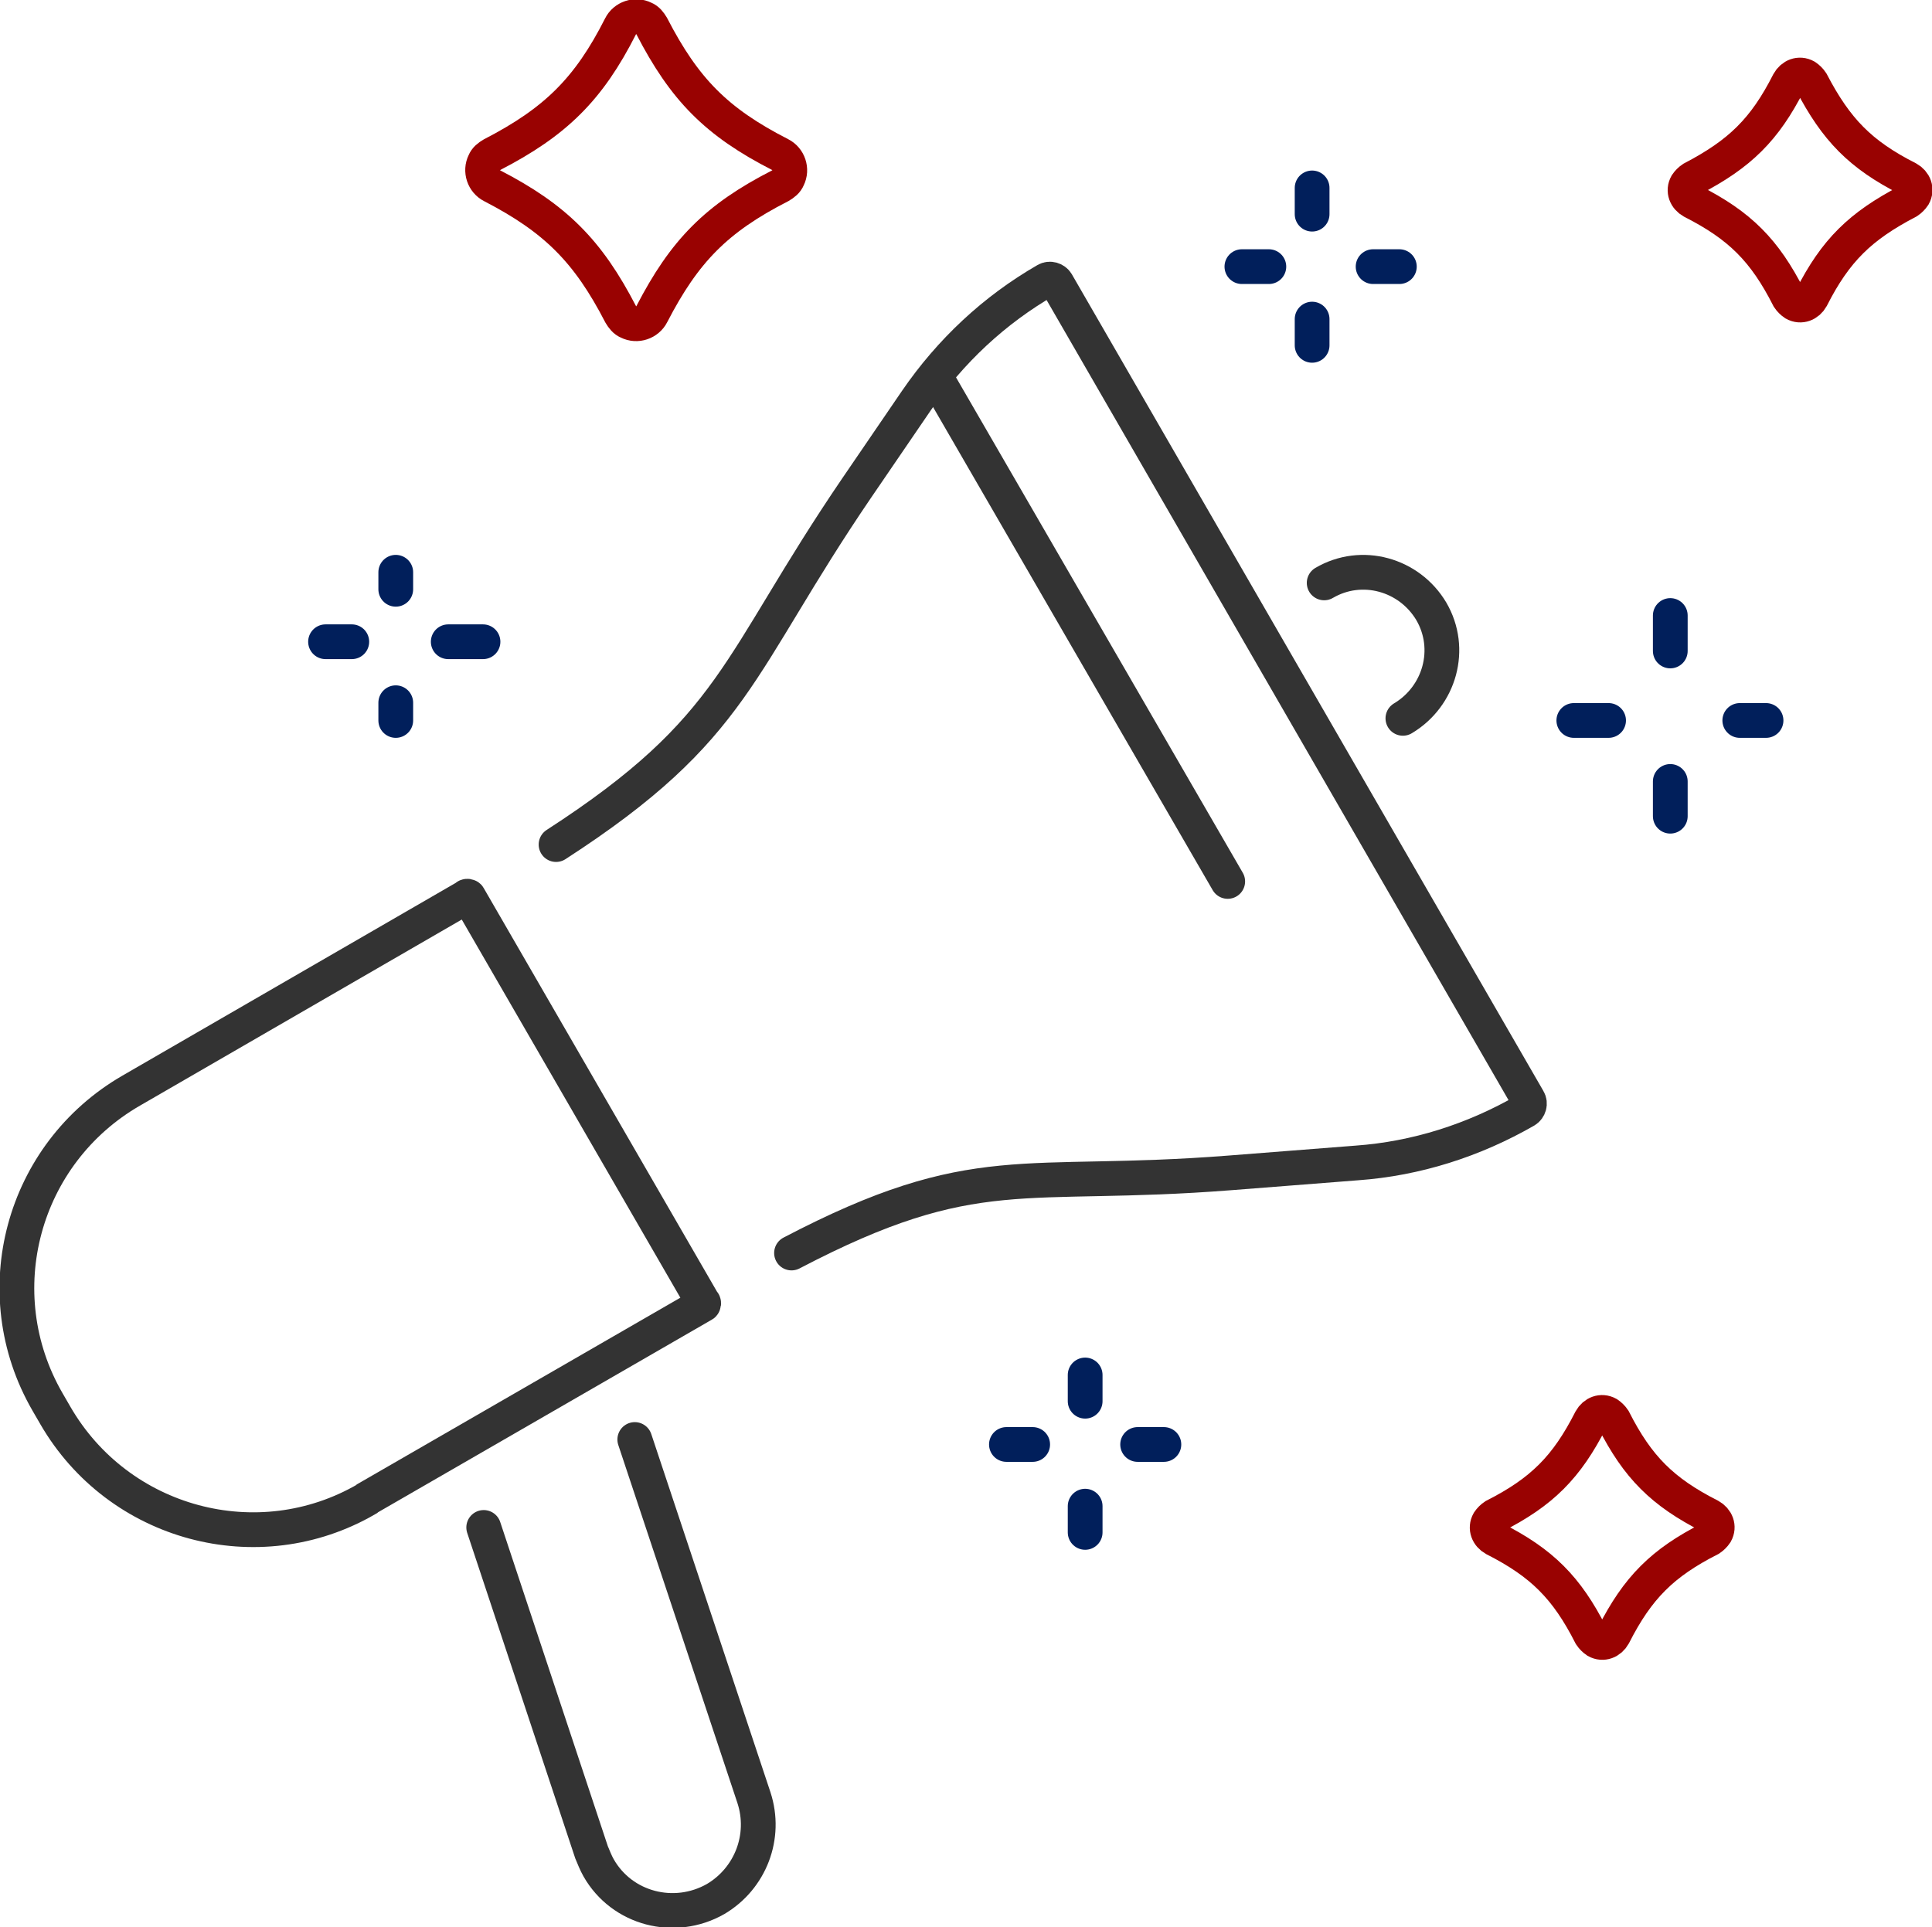 <?xml version="1.0" encoding="UTF-8"?>
<svg id="Layer_1" xmlns="http://www.w3.org/2000/svg" version="1.1" viewBox="0 0 272.4 271.8">
  <!-- Generator: Adobe Illustrator 29.6.1, SVG Export Plug-In . SVG Version: 2.1.1 Build 9)  -->
  <defs>
    <style>
      .st0, .st1, .st2, .st3, .st4, .st5 {
        fill: none;
      }

      .st1, .st2 {
        stroke: #990201;
      }

      .st1, .st2, .st3, .st4, .st5 {
        stroke-miterlimit: 10;
      }

      .st1, .st3, .st4 {
        stroke-linecap: round;
        stroke-width: 4.9px;
      }

      .st3 {
        stroke: #333;
      }

      .st4 {
        stroke: #011f5b;
      }

      .st5 {
        stroke: #000;
      }
    </style>
  </defs>
  <g id="Layer_2">
    <g id="Layer_1-2">
      <path class="st5" d="M110,26.2c-9,4.6-13.5,9.2-18.1,18.1-.6,1.2-2.1,1.7-3.3,1.1-.5-.2-.8-.6-1.1-1.1-4.6-8.9-9.2-13.5-18.1-18.1-1.2-.6-1.7-2.1-1.1-3.3.2-.5.6-.8,1.1-1.1,8.9-4.6,13.6-9.2,18.1-18.1.6-1.2,2.1-1.7,3.3-1.1.5.2.8.6,1.1,1.1,4.6,8.9,9.1,13.5,18.1,18.1,1.2.6,1.7,2.1,1.1,3.3-.2.5-.6.8-1.1,1.1Z"/>
      <path class="st2" d="M241.1,217c-6.7,3.4-10.2,6.9-13.6,13.6-.5.9-1.5,1.3-2.4.8-.3-.2-.6-.5-.8-.8-3.4-6.7-6.9-10.2-13.6-13.6-.9-.5-1.3-1.5-.8-2.4.2-.3.5-.6.8-.8,6.7-3.4,10.2-6.9,13.6-13.6.5-.9,1.5-1.3,2.4-.8.3.2.6.5.8.8,3.4,6.7,6.9,10.2,13.6,13.6.9.5,1.3,1.5.8,2.4-.2.3-.5.6-.8.8Z"/>
      <path class="st2" d="M269,28.1c-6.7,3.5-10.2,6.9-13.6,13.6-.5.9-1.5,1.3-2.4.8-.3-.2-.6-.5-.8-.8-3.4-6.7-6.9-10.2-13.6-13.6-.9-.5-1.3-1.5-.8-2.4.2-.3.5-.6.8-.8,6.7-3.5,10.2-6.9,13.6-13.6.5-.9,1.5-1.3,2.4-.8.3.2.6.5.8.8,3.4,6.7,6.9,10.2,13.6,13.6.9.5,1.3,1.5.8,2.4-.2.3-.5.6-.8.8Z"/>
      <path class="st0" d="M215.5,157.4l-7.4-12.8c-7.1,3.9-14.9,6.3-23,6.9l-17.9,1.4c-29.3,2.3-35.8-2.3-61.8,11.3l6.2,14.8c26.1-13.6,32.5-9,61.8-11.3l17.9-1.4c8.4-.7,16.5-3.2,23.8-7.4h0c.5-.3.7-.9.5-1.4,0,0,0,0,0,0Z"/>
      <path class="st5" d="M51.8,211.3l47.3-27.3c.1,0,.2-.3,0-.4l-33-57.1c0-.1-.3-.2-.4,0l-47.2,27.3c-15.4,8.9-20.7,28.5-11.8,43.9,0,0,0,0,0,0l1.1,1.9c8.9,15.4,28.6,20.7,43.9,11.8Z"/>
      <path class="st0" d="M106.2,253.5l-20.4-62.1-21.4,12.3,18.8,57.3c2.1,6.4,9,9.8,15.3,7.7s9.8-9,7.7-15.3h0Z"/>
      <path class="st1" d="M269,28.4c-6.7,3.5-10.2,6.9-13.6,13.6-.5.9-1.5,1.3-2.4.8-.3-.2-.6-.5-.8-.8-3.4-6.7-6.9-10.2-13.6-13.6-.9-.5-1.3-1.5-.8-2.4.2-.3.5-.6.8-.8,6.7-3.5,10.2-6.9,13.6-13.6.5-.9,1.5-1.3,2.4-.8.3.2.6.5.8.8,3.5,6.7,6.9,10.2,13.6,13.6.9.5,1.3,1.5.8,2.4-.2.3-.5.6-.8.8Z"/>
      <path class="st1" d="M241.1,217c-6.7,3.4-10.2,6.9-13.6,13.6-.5.9-1.5,1.3-2.4.8-.3-.2-.6-.5-.8-.8-3.4-6.7-6.9-10.2-13.6-13.6-.9-.5-1.3-1.5-.8-2.4.2-.3.5-.6.8-.8,6.7-3.4,10.2-6.9,13.6-13.6.5-.9,1.5-1.3,2.4-.8.3.2.6.5.8.8,3.4,6.7,6.9,10.2,13.6,13.6.9.5,1.3,1.5.8,2.4-.2.3-.5.6-.8.8Z"/>
      <path class="st1" d="M110,26.2c-9,4.6-13.5,9.2-18.1,18.1-.6,1.2-2.1,1.7-3.3,1.1-.5-.2-.8-.6-1.1-1.1-4.6-8.9-9.2-13.5-18.1-18.1-1.2-.6-1.7-2.1-1.1-3.3.2-.5.6-.8,1.1-1.1,8.9-4.6,13.6-9.2,18.1-18.1.6-1.2,2.1-1.7,3.3-1.1.5.2.8.6,1.1,1.1,4.6,8.9,9.1,13.5,18.1,18.1,1.2.6,1.7,2.1,1.1,3.3-.2.5-.6.8-1.1,1.1Z"/>
      <path class="st3" d="M78.4,119.1c25.5-16.5,25.3-25.2,42.4-50.3l8.4-12.3c4.8-7,11-12.8,18.3-17h0c.5-.3,1.2-.1,1.5.4,0,0,0,0,0,0l66.5,115.2c.3.5.1,1.2-.4,1.5,0,0,0,0,0,0h0c-7.3,4.2-15.4,6.8-23.8,7.4l-17.9,1.4c-29.3,2.3-35.8-2.3-61.8,11.3"/>
      <line class="st3" x1="132.3" y1="53.8" x2="173.1" y2="124.3"/>
      <path class="st3" d="M51.8,211.3l47.3-27.3c.1,0,.2-.3,0-.4l-33-57.1c0-.1-.3-.2-.4,0l-47.2,27.3c-15.4,8.9-20.7,28.5-11.8,43.9,0,0,0,0,0,0l1.1,1.9c8.9,15.4,28.6,20.7,43.9,11.8Z"/>
      <path class="st3" d="M186.7,82.2c5.3-3.1,12-1.2,15.1,4,3.1,5.3,1.2,12-4,15.1h0"/>
      <path class="st3" d="M89.5,203l16.8,50.5c1.8,5.5-.5,11.4-5.4,14.3h0c-5.8,3.3-13.2,1.4-16.5-4.4-.4-.7-.7-1.5-1-2.2l-15.2-45.8"/>
      <line class="st4" x1="185" y1="26.5" x2="185" y2="30.2"/>
      <line class="st4" x1="185" y1="45" x2="185" y2="48.7"/>
      <line class="st4" x1="175.1" y1="37.6" x2="178.9" y2="37.6"/>
      <line class="st4" x1="193.6" y1="37.6" x2="197.3" y2="37.6"/>
      <line class="st4" x1="153" y1="193.9" x2="153" y2="197.6"/>
      <line class="st4" x1="153" y1="212.4" x2="153" y2="216.1"/>
      <line class="st4" x1="141.9" y1="203.7" x2="145.6" y2="203.7"/>
      <line class="st4" x1="160.4" y1="203.7" x2="164.1" y2="203.7"/>
      <line class="st4" x1="55.8" y1="80.7" x2="55.8" y2="83.1"/>
      <line class="st4" x1="55.8" y1="99.1" x2="55.8" y2="101.6"/>
      <line class="st4" x1="45.9" y1="90.5" x2="49.6" y2="90.5"/>
      <line class="st4" x1="63.2" y1="90.5" x2="68.1" y2="90.5"/>
      <line class="st4" x1="235.5" y1="86.8" x2="235.5" y2="91.8"/>
      <line class="st4" x1="235.5" y1="110.2" x2="235.5" y2="115.1"/>
      <line class="st4" x1="221.9" y1="101.6" x2="226.8" y2="101.6"/>
      <line class="st4" x1="245.3" y1="101.6" x2="249" y2="101.6"/>
    </g>
  </g>
</svg>